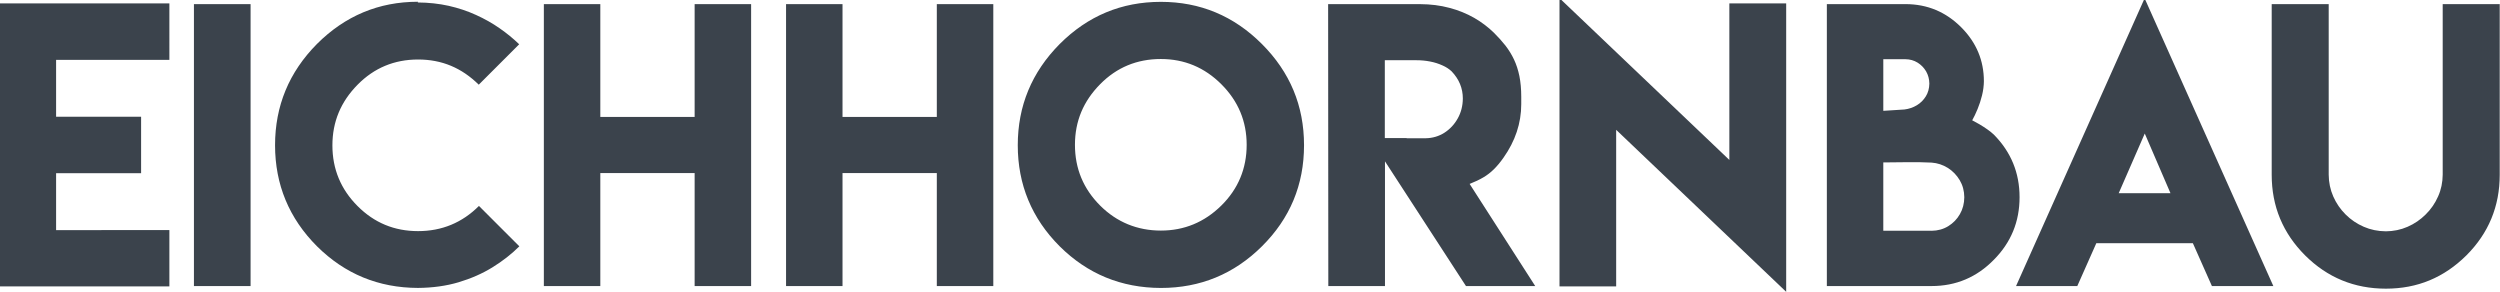 <?xml version="1.0" encoding="UTF-8"?>
<svg id="Ebene_1" xmlns="http://www.w3.org/2000/svg" version="1.1" viewBox="0 0 1500 175.09">
  <!-- Generator: Adobe Illustrator 29.5.1, SVG Export Plug-In . SVG Version: 2.1.0 Build 141)  -->
  <defs>
    <style>
      .st0 {
        fill: #3b434c;
      }
    </style>
  </defs>
  <path class="st0" d="M-.33,2.04v169.8h101.96v-33.78H33.66v-34.13h51v-33.88h-51v-34.13h67.97V2.04H-.33ZM116.36,171.62h33.99V2.47h-33.99v169.16h0ZM311.61,147.8l-24.24-24.24c-10.06,10.06-22.24,15.11-36.53,15.11s-26.29-5.01-36.28-15.01c-10.06-10.06-15.12-22.2-15.12-36.43s5.06-26.22,15.12-36.42c9.92-10.06,22.02-15.11,36.31-15.11s26.18,5.05,36.38,15.11l24.26-24.25c-3.52-3.4-7.43-6.6-11.75-9.6-4.29-3.01-9.02-5.66-14.15-7.99-5.09-2.33-10.55-4.15-16.4-5.48-5.83-1.29-12.04-1.97-18.55-2.01l.11-.43c-23.53,0-43.7,8.45-60.56,25.29-16.8,16.93-25.18,37.21-25.18,60.78s8.38,43.87,25.18,60.67c16.72,16.58,36.89,24.89,60.56,24.96,8.77-.07,16.94-1.18,24.39-3.4,7.49-2.25,14.29-5.22,20.38-8.99,6.09-3.76,11.42-7.95,16.07-12.57h0ZM326.31,2.47v169.16h33.88v-67.8h56.59v67.8h33.89V2.47h-33.89v67.69h-56.59V2.47h-33.88ZM471.63,2.47v169.16h33.88v-67.8h56.58v67.8h33.89V2.47h-33.89v67.69h-56.58V2.47h-33.88ZM696.51,1.11c-23.6,0-43.81,8.41-60.68,25.29-16.79,16.93-25.17,37.17-25.17,60.74s8.37,43.87,25.17,60.67c16.73,16.58,36.93,24.89,60.68,24.96,23.63,0,43.83-8.3,60.63-24.96,16.87-16.72,25.28-36.96,25.28-60.67s-8.42-43.87-25.28-60.74c-16.87-16.88-37.07-25.29-60.63-25.29h0ZM696.51,35.41c14.11,0,26.21,5.05,36.28,15.12,10.17,10.13,15.21,22.27,15.21,36.38s-5.05,26.44-15.21,36.43c-10.14,9.99-22.24,15.01-36.28,15.01s-26.43-5.01-36.43-15.01c-10.07-10.07-15.11-22.21-15.11-36.43s5.04-26.18,15.11-36.38c9.92-10.07,22.07-15.12,36.43-15.12h0ZM797,171.62h33.99v-74.81l48.59,74.81h41.55l-39.35-61.27c3.19-1.25,5.9-2.55,8.19-3.9,2.33-1.36,4.41-2.98,6.3-4.84,1.9-1.86,3.83-4.15,5.77-6.91,7.12-10.06,10.71-20.8,10.71-32.23v-4.4c0-4.67-.39-8.78-1.11-12.43-.76-3.66-1.82-6.95-3.23-9.92-1.39-2.97-3.11-5.73-5.12-8.35-2.04-2.58-4.33-5.15-6.91-7.7-3.44-3.36-7.38-6.37-11.86-8.95-4.48-2.55-9.42-4.59-14.87-6.01-5.44-1.47-11.27-2.19-17.58-2.23h-55.19l.11,169.16h0ZM855.34,82.95h-11.35v-.1h-13.1v-46.71h19.09c2.75,0,5.47.25,8.12.78,2.65.5,5.09,1.3,7.31,2.3,2.21.96,4.08,2.18,5.59,3.62,4.47,4.7,6.7,10.14,6.7,16.3-.04,4.33-1.04,8.31-3.04,11.88-1.98,3.58-4.66,6.45-8,8.61-3.36,2.14-7.12,3.25-11.31,3.32h0ZM935.7-1.11v172.95h34v-93.95l102.01,97.2V2.04h-34.1v93.92L935.7-1.11h0Z"/>
  <path class="st0" d="M1190.33,48.74c0-12.39-4.47-23.14-13.44-32.2-9.31-9.38-20.49-14.07-33.61-14.07h-47.17v169.16h62.84c14.6,0,27.08-5.26,37.36-15.77,10.28-10.35,15.43-22.84,15.43-37.52s-5.15-27.16-15.43-37.57c-1.07-1-2.37-2.07-3.86-3.11-1.48-1.07-3.05-2.03-4.63-3-1.6-.94-3.11-1.76-4.5-2.47,1.07-1.9,2.14-4.12,3.21-6.73,1.08-2.61,1.98-5.34,2.69-8.24.71-2.87,1.07-5.69,1.11-8.45h0ZM1158.95,138.46h-28.97v-41c5.02-.04,9.89-.08,14.55-.15,4.66-.07,9.45,0,14.42.25,3.54.26,6.8,1.34,9.76,3.19,2.97,1.88,5.31,4.35,7.12,7.35,1.79,3.04,2.72,6.44,2.75,10.24-.02,3.72-.89,7.09-2.61,10.1-1.72,3.05-4.08,5.45-7.03,7.27-2.93,1.79-6.27,2.72-9.99,2.76h0ZM1157.61,50.14c-.04,2.86-.73,5.41-2.09,7.63-1.36,2.22-3.15,4.01-5.39,5.37-2.24,1.36-4.73,2.21-7.44,2.55-5.49.39-9.71.67-12.71.81v-30.97h13.31c2.71.03,5.09.71,7.25,2.04,2.13,1.33,3.84,3.08,5.13,5.26,1.25,2.22,1.9,4.62,1.94,7.31h0ZM1209.64,171.62h36.74l11.42-25.72h57.91l11.43,25.72h36.86L1286.77-1l-77.14,172.63h0ZM1271.23,115.9l15.63-35.78,15.42,35.78h-31.05ZM1431.42,138.78c-4.68-.04-9.05-.93-13.17-2.72-4.12-1.79-7.74-4.23-10.89-7.38-3.15-3.12-5.62-6.73-7.41-10.81-1.79-4.08-2.7-8.45-2.73-13.08V2.47h-34.2v102.43c0,18.88,6.7,35,20.06,48.35,13.36,13.29,29.51,19.95,48.46,19.95s34.85-6.66,48.28-19.95c13.35-13.35,20.01-29.47,20.01-48.35V2.47h-34.21v102.32c-.04,4.63-.92,8.96-2.75,13.04-1.79,4.08-4.26,7.69-7.44,10.82-3.16,3.16-6.77,5.63-10.89,7.42-4.08,1.79-8.45,2.68-13.11,2.72h0Z"/>
</svg>